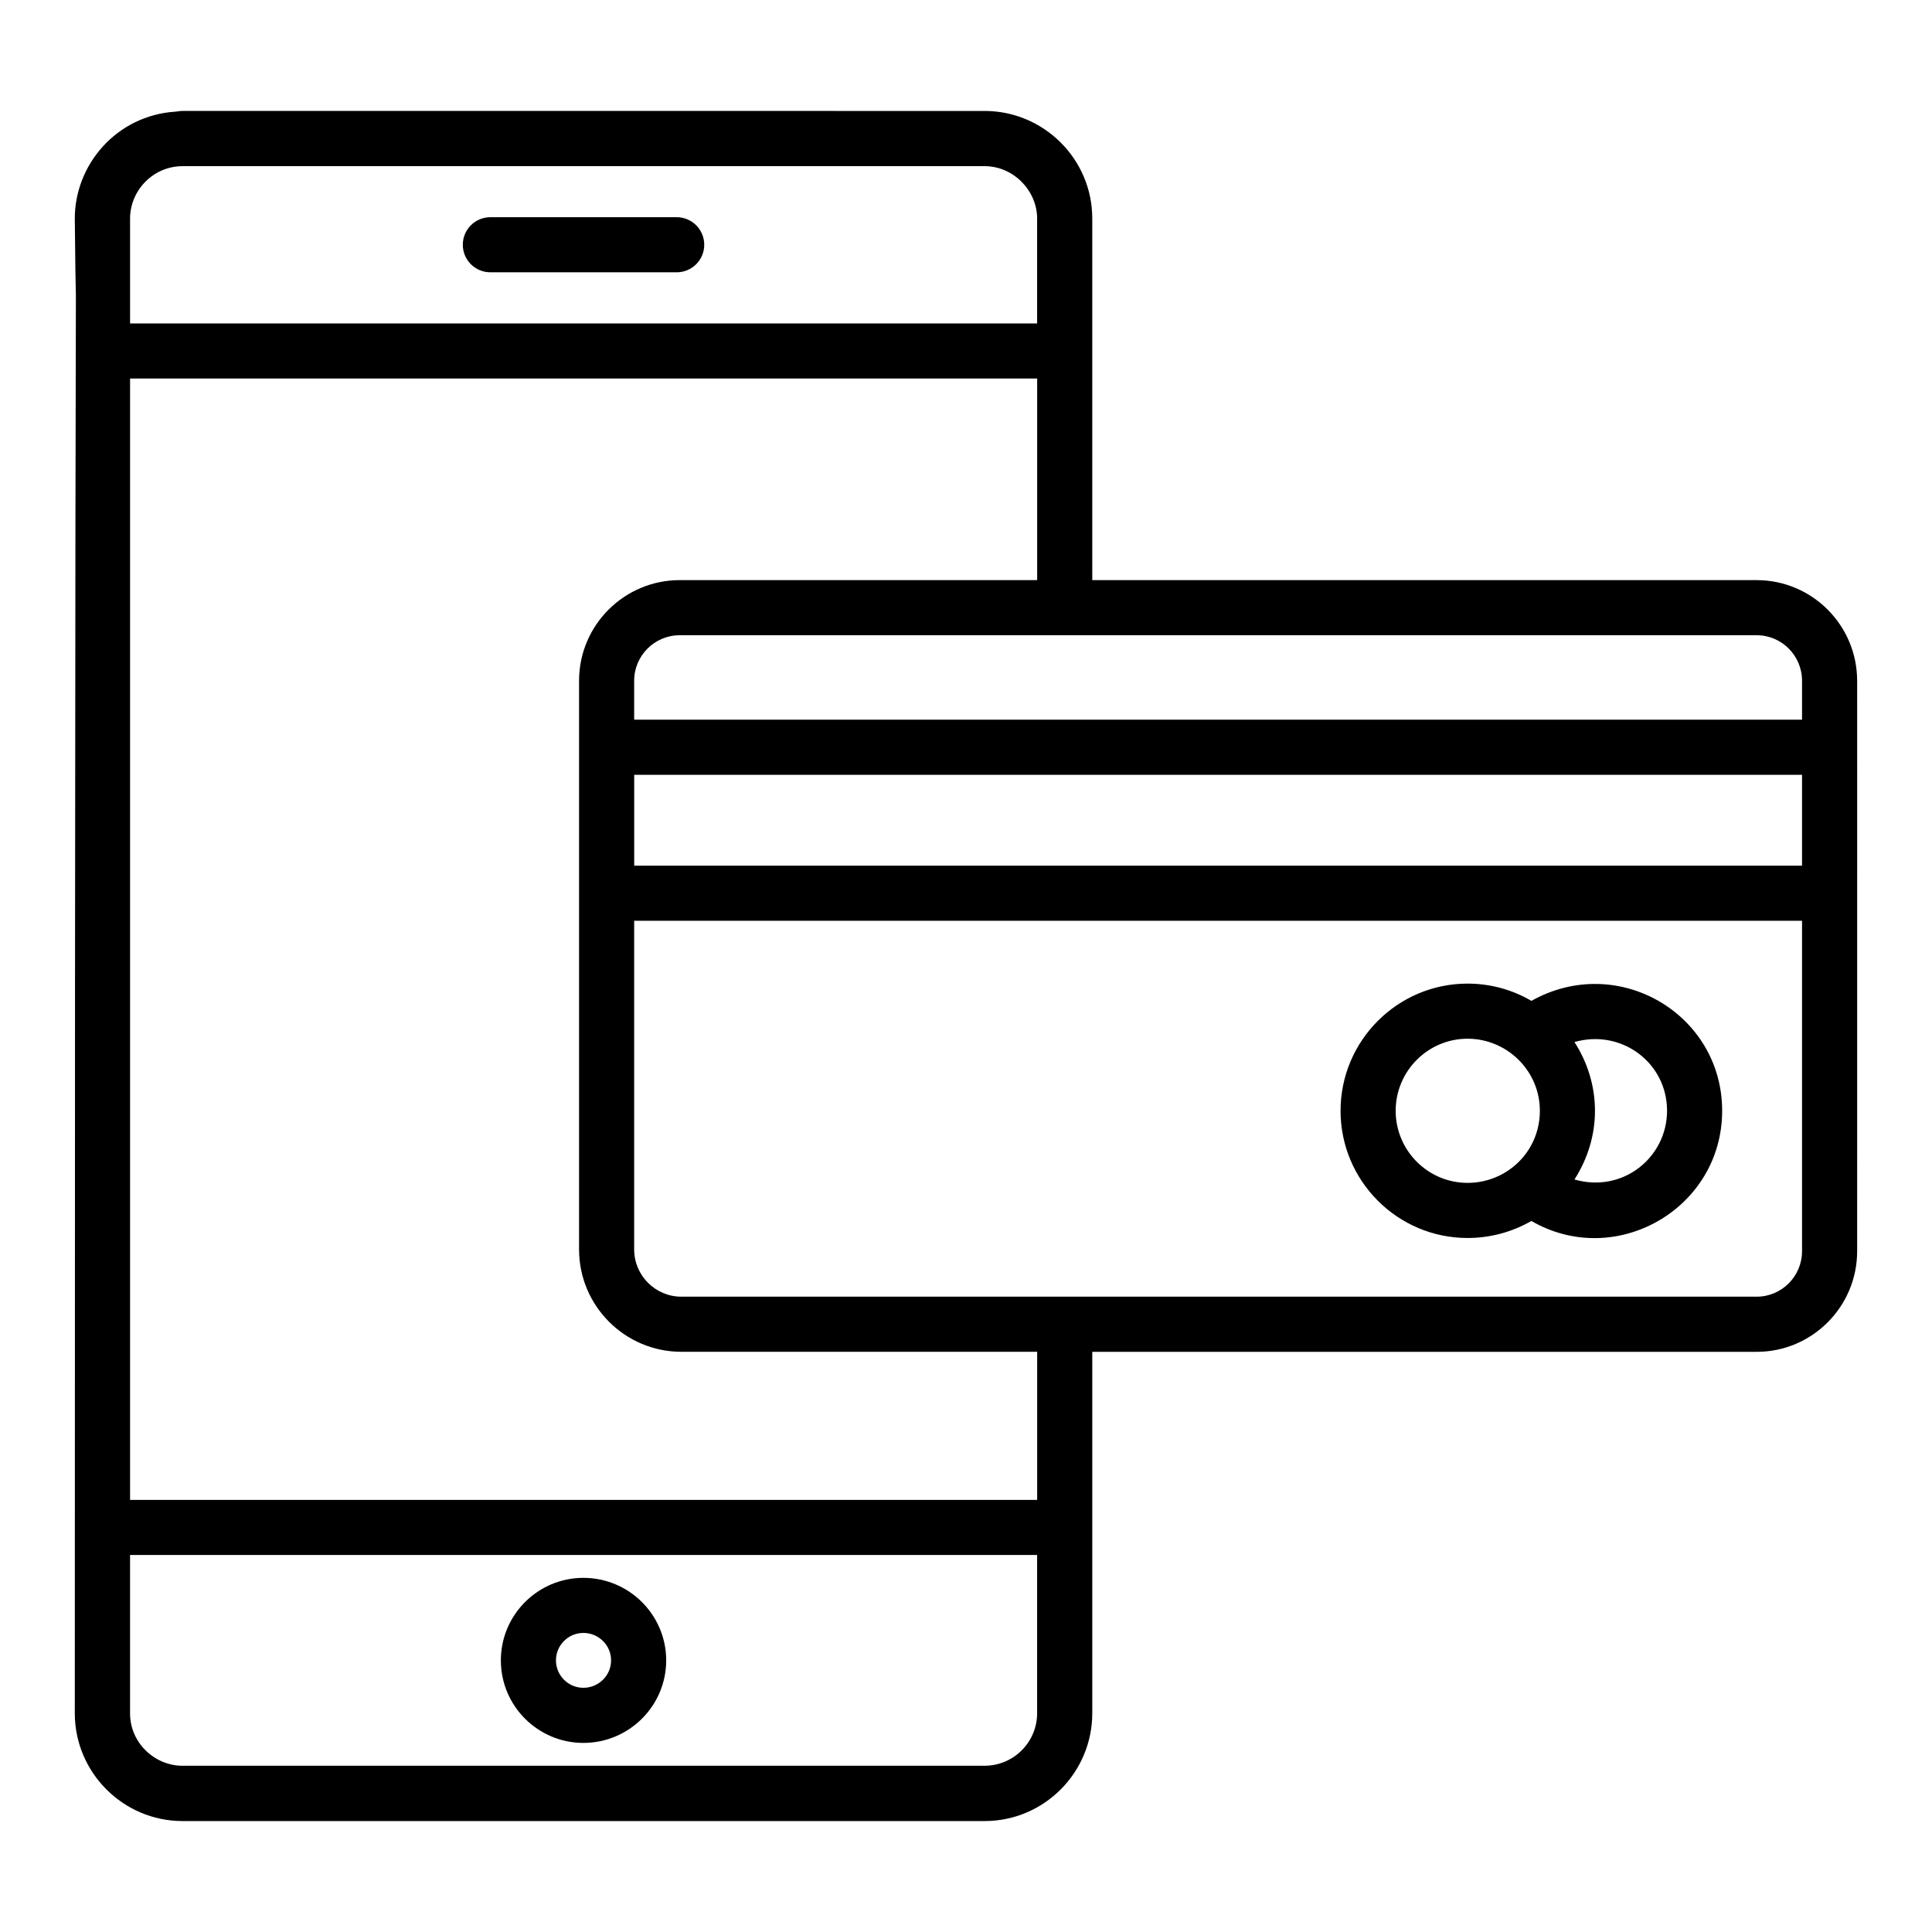 <?xml version="1.0" encoding="UTF-8"?>
<!-- Uploaded to: SVG Repo, www.svgrepo.com, Generator: SVG Repo Mixer Tools -->
<svg fill="#000000" width="800px" height="800px" version="1.1" viewBox="144 144 512 512" xmlns="http://www.w3.org/2000/svg">
 <g>
  <path d="m323.33 201.56h-49.379c-4.035 0-7.301 3.266-7.301 7.301 0 4.035 3.266 7.301 7.301 7.301h49.379c4.035 0 7.301-3.266 7.301-7.301 0-4.035-3.266-7.301-7.301-7.301z"/>
  <path d="m298.6 605.89c12.102 0 21.949-9.812 21.949-21.875 0-12.059-9.848-21.867-21.949-21.867-12.059 0-21.867 9.812-21.867 21.867 0 12.062 9.809 21.875 21.867 21.875zm0-29.145c4.051 0 7.344 3.258 7.344 7.266s-3.293 7.273-7.344 7.273c-4.008 0-7.266-3.266-7.266-7.273 0-4.004 3.258-7.266 7.266-7.266z"/>
  <path d="m636.16 324.41c0-14.703-11.938-26.668-26.609-26.668h-176.09v-95.855c0-15.699-12.836-28.484-28.535-28.484l-212.58-0.004c-0.645 0-1.246 0.148-1.879 0.191-15.516 1.008-26.645 13.961-26.645 28.332 0.992 100.72 0.062-232.08 0 396.11 0 15.668 12.77 28.566 28.559 28.566h212.56c15.73 0 28.523-12.828 28.523-28.594v-95.758h176.09c14.676 0 26.609-11.965 26.609-26.668 0.023-137.29 0-139.07 0-151.16zm-14.602 49.004h-309.49v-24.086h309.49zm0-49.004v10.316h-309.5v-10.316c0-6.652 5.41-12.066 12.066-12.066h285.43c6.621 0 12.004 5.41 12.004 12.066zm-202.71-122.49v27.793h-240.38v-27.758c0-7.496 6.117-13.918 13.918-13.918h212.56c7.711 0 13.906 6.574 13.906 13.883zm0 396.1c0 7.672-6.246 13.918-13.918 13.918l-212.58 0.004c-7.273 0-13.883-5.988-13.883-13.875v-41.977h240.38zm0.012-56.535h-240.39v-297.17h240.39v53.422h-94.734c-14.703 0-26.668 11.965-26.668 26.668v150.71c0 14.961 12.164 27.125 27.125 27.125h94.277zm190.69-53.852h-284.97c-6.902 0-12.52-5.617-12.52-12.52v-87.098h309.5v87.555c0 6.652-5.383 12.062-12.008 12.062z"/>
  <path d="m549.84 409.24c-5.09-2.988-10.938-4.574-16.914-4.574-18.562 0-33.664 15.125-33.664 33.707 0 18.582 15.102 33.707 33.664 33.707 5.934 0 11.77-1.555 16.906-4.512 22.289 12.918 50.559-3.223 50.559-29.207-0.004-25.68-27.664-41.957-50.551-29.121zm-35.973 29.133c0-10.531 8.551-19.102 19.059-19.102 10.34 0 19.152 8.391 19.152 19.102 0 10.895-8.809 19.102-19.152 19.102-10.508 0-19.059-8.57-19.059-19.102zm47.379 18.203c3.449-5.363 5.438-11.645 5.438-18.203 0-6.582-1.992-12.871-5.438-18.219 12.383-3.551 24.539 5.418 24.539 18.203 0 12.367-11.73 21.926-24.539 18.219z"/>
 </g>
</svg>